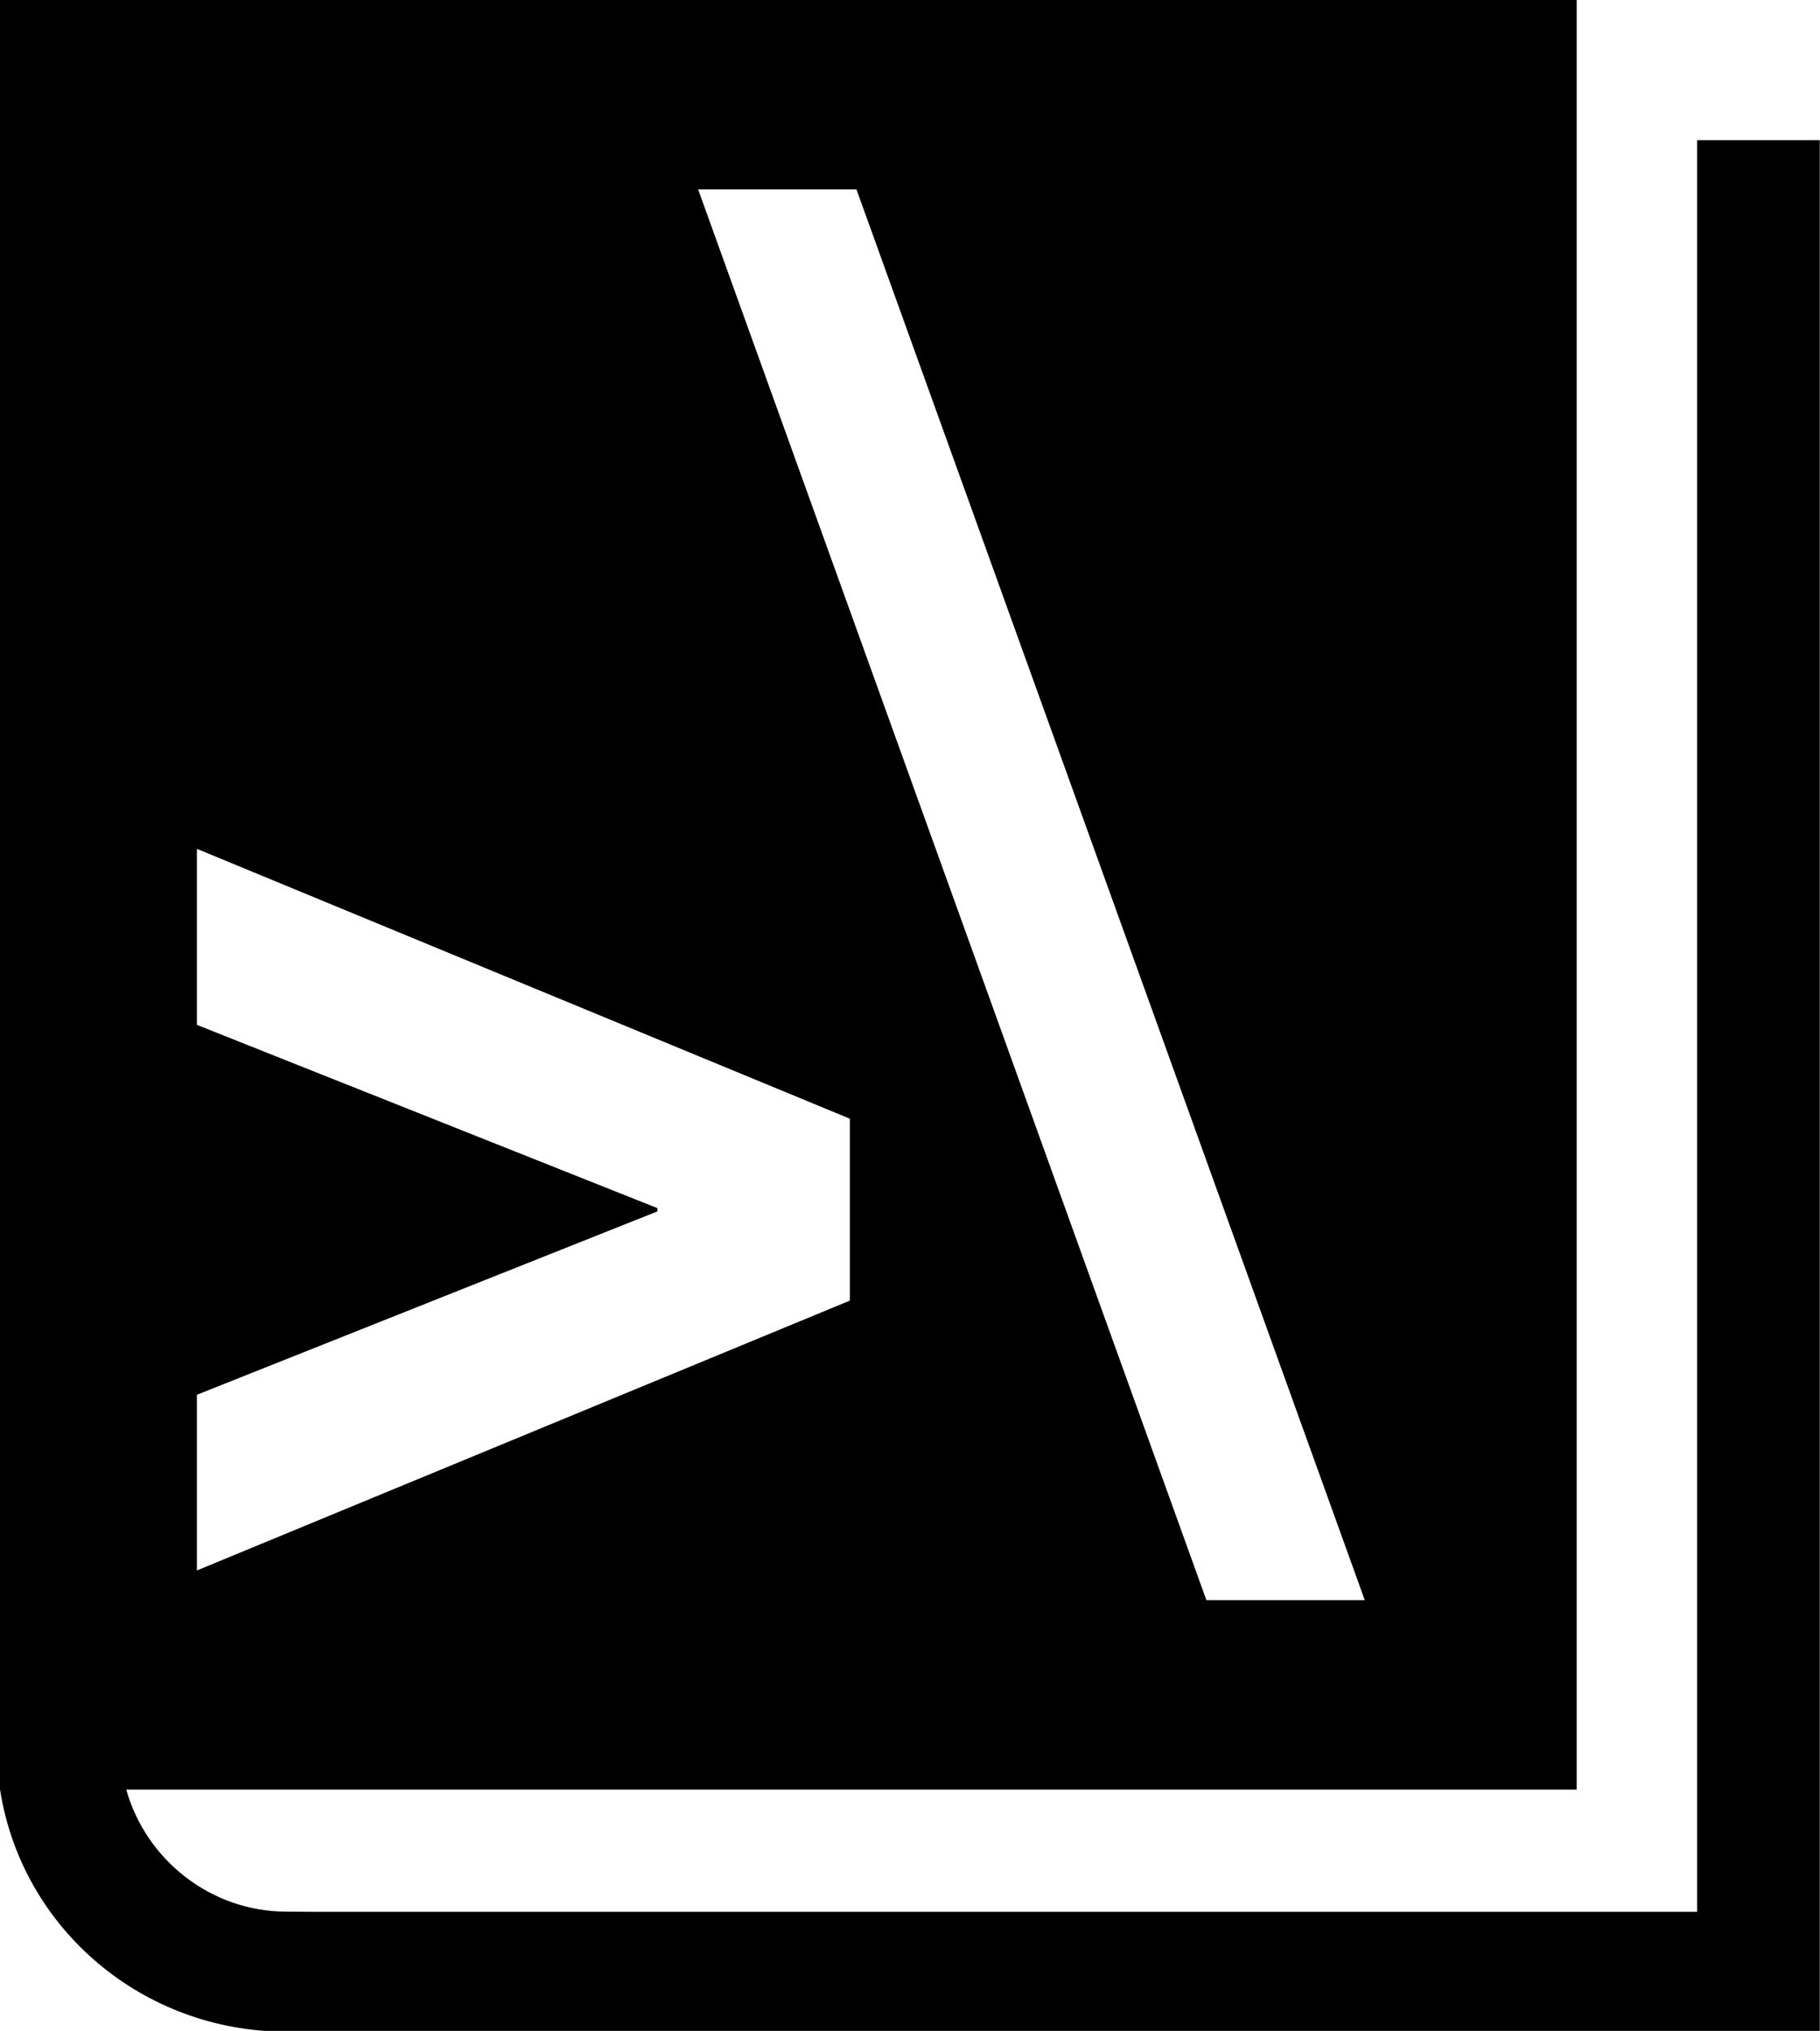 <svg xmlns="http://www.w3.org/2000/svg" xmlns:xlink="http://www.w3.org/1999/xlink" width="17.008" height="18.981" viewBox="0 0 17.008 18.981"><defs><path id="a" d="M0 0h17.008v18.98H0z"/></defs><clipPath id="b"><use xlink:href="#a" overflow="visible"/></clipPath><path clip-path="url(#b)" d="M15.86 1.307v16.56H2.933l-.26-.002c-.698 0-1.308-.48-1.493-1.14h13.554V0H0v16.723c.205 1.312 1.344 2.264 2.672 2.264.04 0 .076-.005.114-.006h14.22V1.31H15.86zm-7.856.464l4.75 13.184h-1.48L6.524 1.77h1.48zM1.84 13.035l4.304-1.714v-.03L1.84 9.578V7.933l6.102 2.522v1.7L1.84 14.677v-1.644z"/></svg>